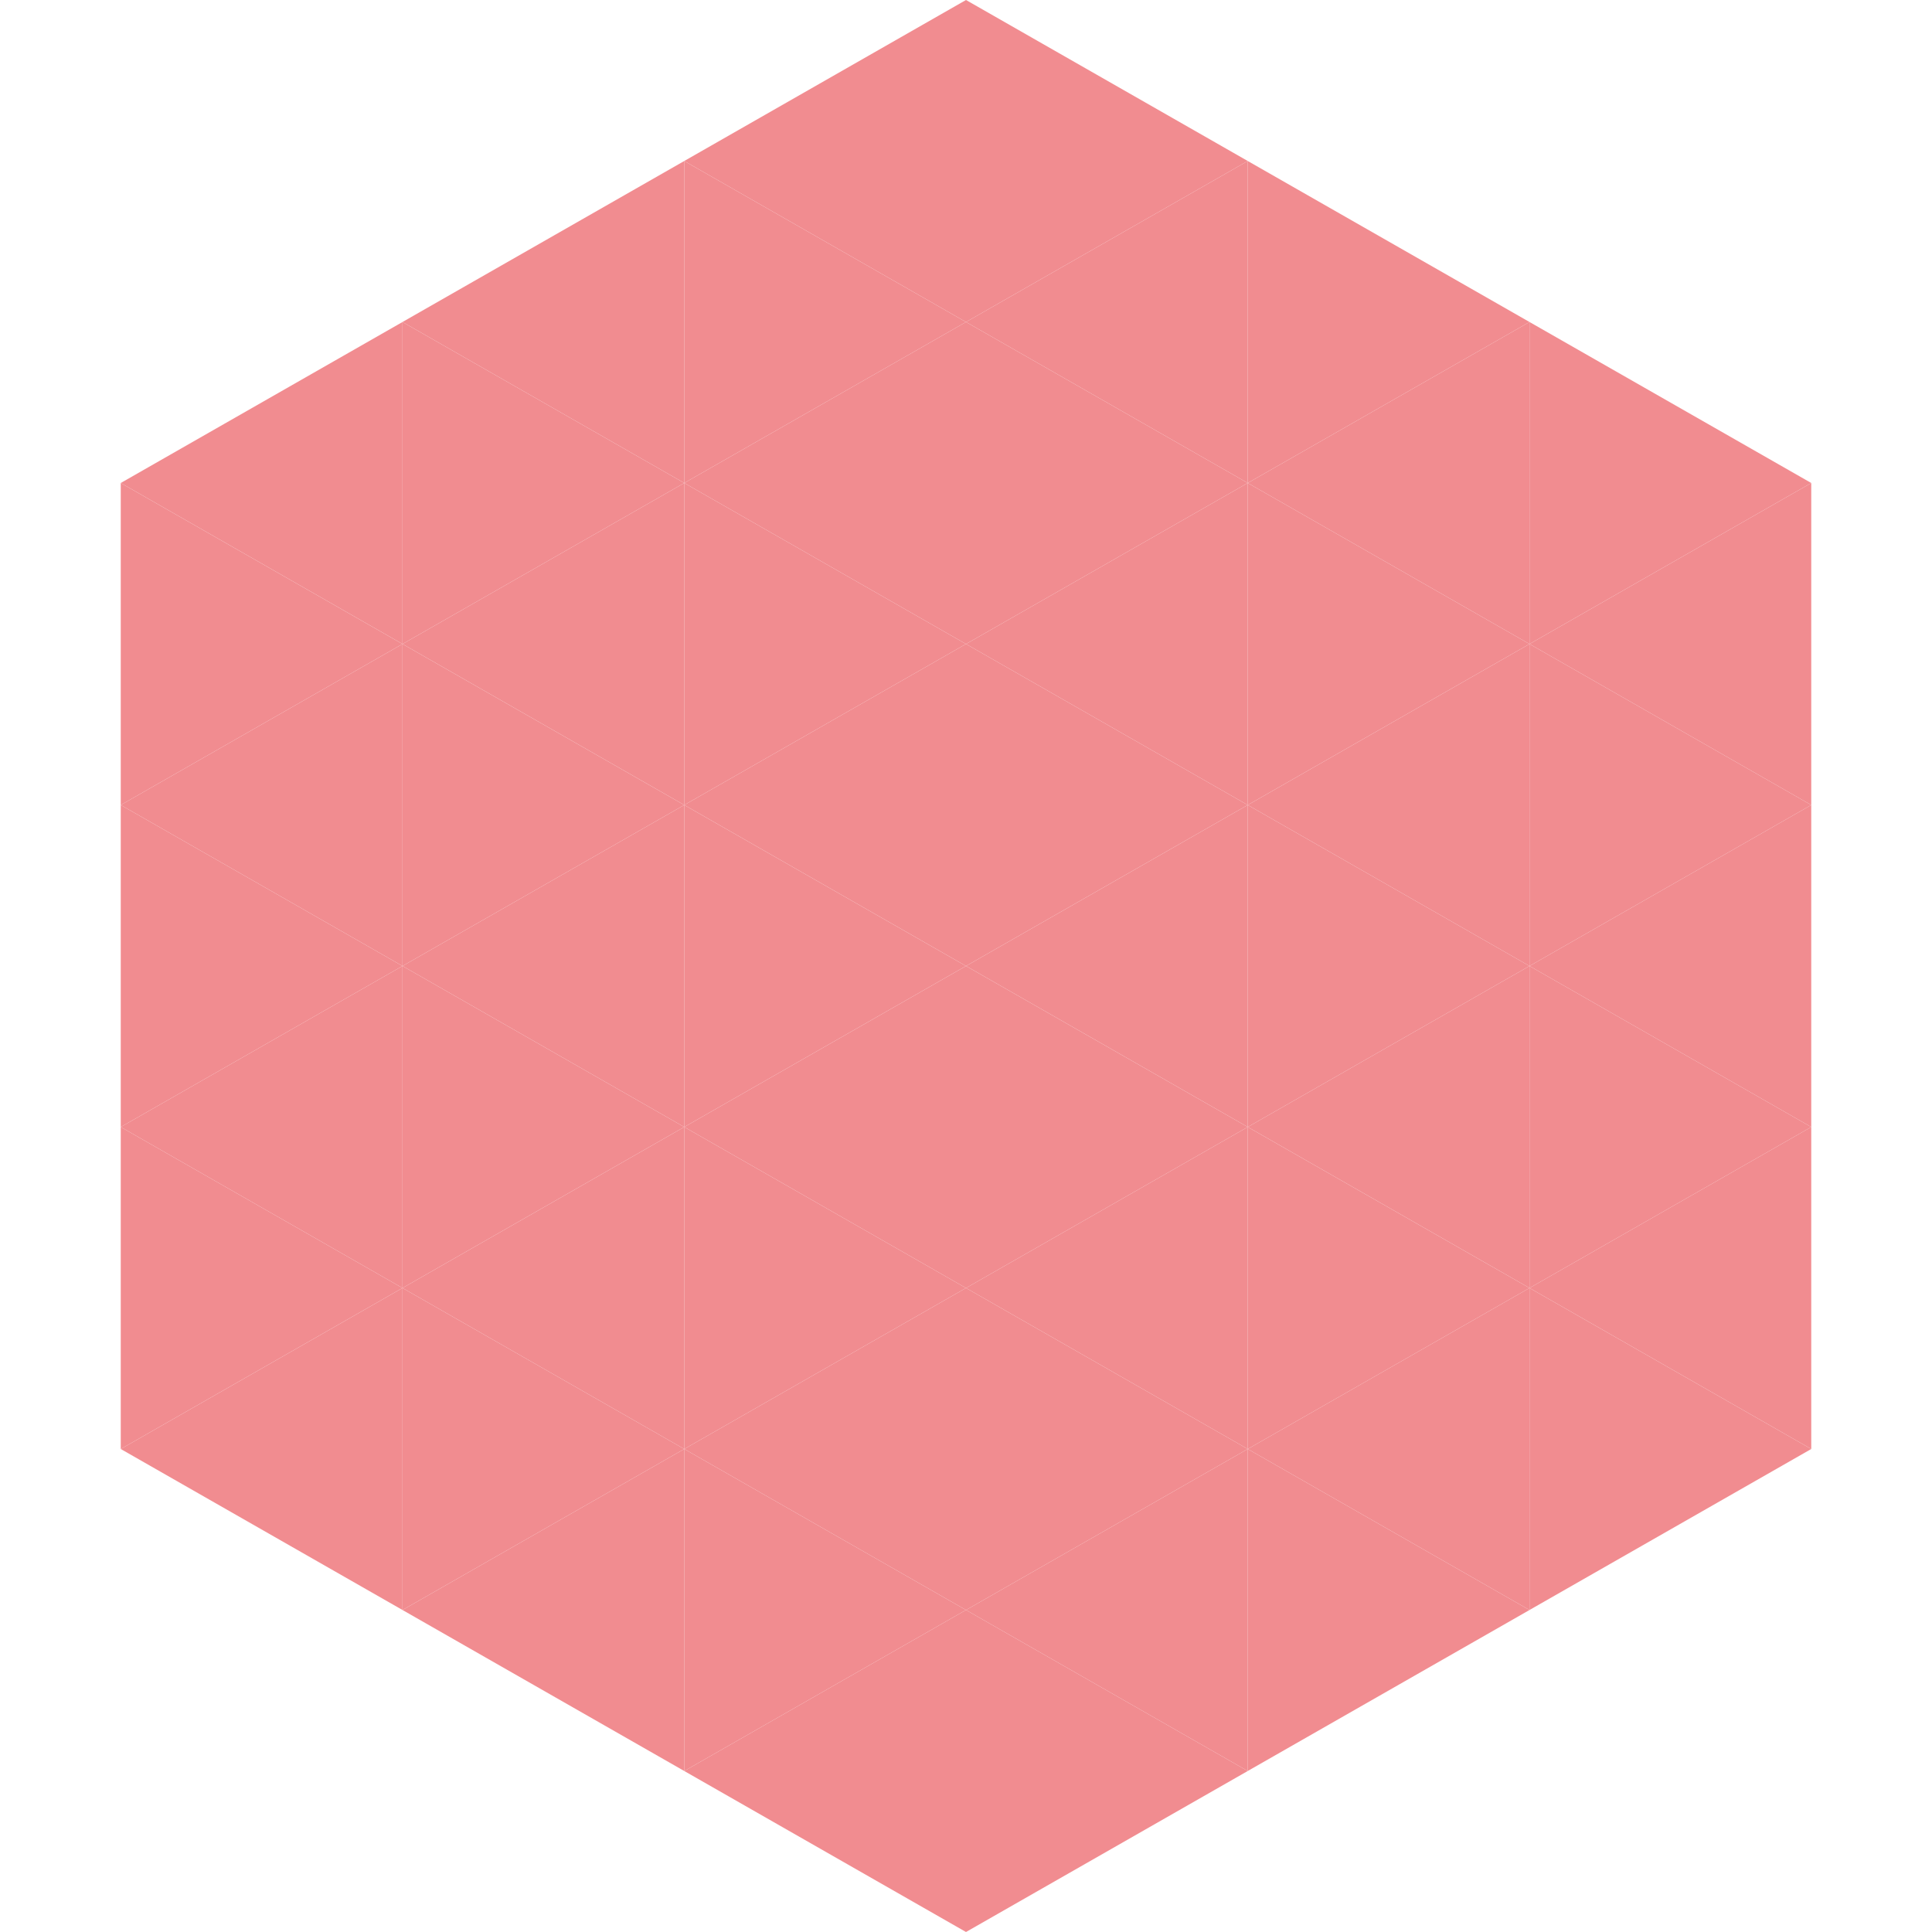 <?xml version="1.0"?>
<!-- Generated by SVGo -->
<svg width="240" height="240"
     xmlns="http://www.w3.org/2000/svg"
     xmlns:xlink="http://www.w3.org/1999/xlink">
<polygon points="50,40 15,60 50,80" style="fill:rgb(241,140,144)" />
<polygon points="190,40 225,60 190,80" style="fill:rgb(241,140,144)" />
<polygon points="15,60 50,80 15,100" style="fill:rgb(241,140,144)" />
<polygon points="225,60 190,80 225,100" style="fill:rgb(241,140,144)" />
<polygon points="50,80 15,100 50,120" style="fill:rgb(241,140,144)" />
<polygon points="190,80 225,100 190,120" style="fill:rgb(241,140,144)" />
<polygon points="15,100 50,120 15,140" style="fill:rgb(241,140,144)" />
<polygon points="225,100 190,120 225,140" style="fill:rgb(241,140,144)" />
<polygon points="50,120 15,140 50,160" style="fill:rgb(241,140,144)" />
<polygon points="190,120 225,140 190,160" style="fill:rgb(241,140,144)" />
<polygon points="15,140 50,160 15,180" style="fill:rgb(241,140,144)" />
<polygon points="225,140 190,160 225,180" style="fill:rgb(241,140,144)" />
<polygon points="50,160 15,180 50,200" style="fill:rgb(241,140,144)" />
<polygon points="190,160 225,180 190,200" style="fill:rgb(241,140,144)" />
<polygon points="15,180 50,200 15,220" style="fill:rgb(255,255,255); fill-opacity:0" />
<polygon points="225,180 190,200 225,220" style="fill:rgb(255,255,255); fill-opacity:0" />
<polygon points="50,0 85,20 50,40" style="fill:rgb(255,255,255); fill-opacity:0" />
<polygon points="190,0 155,20 190,40" style="fill:rgb(255,255,255); fill-opacity:0" />
<polygon points="85,20 50,40 85,60" style="fill:rgb(241,140,144)" />
<polygon points="155,20 190,40 155,60" style="fill:rgb(241,140,144)" />
<polygon points="50,40 85,60 50,80" style="fill:rgb(241,140,144)" />
<polygon points="190,40 155,60 190,80" style="fill:rgb(241,140,144)" />
<polygon points="85,60 50,80 85,100" style="fill:rgb(241,140,144)" />
<polygon points="155,60 190,80 155,100" style="fill:rgb(241,140,144)" />
<polygon points="50,80 85,100 50,120" style="fill:rgb(241,140,144)" />
<polygon points="190,80 155,100 190,120" style="fill:rgb(241,140,144)" />
<polygon points="85,100 50,120 85,140" style="fill:rgb(241,140,144)" />
<polygon points="155,100 190,120 155,140" style="fill:rgb(241,140,144)" />
<polygon points="50,120 85,140 50,160" style="fill:rgb(241,140,144)" />
<polygon points="190,120 155,140 190,160" style="fill:rgb(241,140,144)" />
<polygon points="85,140 50,160 85,180" style="fill:rgb(241,140,144)" />
<polygon points="155,140 190,160 155,180" style="fill:rgb(241,140,144)" />
<polygon points="50,160 85,180 50,200" style="fill:rgb(241,140,144)" />
<polygon points="190,160 155,180 190,200" style="fill:rgb(241,140,144)" />
<polygon points="85,180 50,200 85,220" style="fill:rgb(241,140,144)" />
<polygon points="155,180 190,200 155,220" style="fill:rgb(241,140,144)" />
<polygon points="120,0 85,20 120,40" style="fill:rgb(241,140,144)" />
<polygon points="120,0 155,20 120,40" style="fill:rgb(241,140,144)" />
<polygon points="85,20 120,40 85,60" style="fill:rgb(241,140,144)" />
<polygon points="155,20 120,40 155,60" style="fill:rgb(241,140,144)" />
<polygon points="120,40 85,60 120,80" style="fill:rgb(241,140,144)" />
<polygon points="120,40 155,60 120,80" style="fill:rgb(241,140,144)" />
<polygon points="85,60 120,80 85,100" style="fill:rgb(241,140,144)" />
<polygon points="155,60 120,80 155,100" style="fill:rgb(241,140,144)" />
<polygon points="120,80 85,100 120,120" style="fill:rgb(241,140,144)" />
<polygon points="120,80 155,100 120,120" style="fill:rgb(241,140,144)" />
<polygon points="85,100 120,120 85,140" style="fill:rgb(241,140,144)" />
<polygon points="155,100 120,120 155,140" style="fill:rgb(241,140,144)" />
<polygon points="120,120 85,140 120,160" style="fill:rgb(241,140,144)" />
<polygon points="120,120 155,140 120,160" style="fill:rgb(241,140,144)" />
<polygon points="85,140 120,160 85,180" style="fill:rgb(241,140,144)" />
<polygon points="155,140 120,160 155,180" style="fill:rgb(241,140,144)" />
<polygon points="120,160 85,180 120,200" style="fill:rgb(241,140,144)" />
<polygon points="120,160 155,180 120,200" style="fill:rgb(241,140,144)" />
<polygon points="85,180 120,200 85,220" style="fill:rgb(241,140,144)" />
<polygon points="155,180 120,200 155,220" style="fill:rgb(241,140,144)" />
<polygon points="120,200 85,220 120,240" style="fill:rgb(241,140,144)" />
<polygon points="120,200 155,220 120,240" style="fill:rgb(241,140,144)" />
<polygon points="85,220 120,240 85,260" style="fill:rgb(255,255,255); fill-opacity:0" />
<polygon points="155,220 120,240 155,260" style="fill:rgb(255,255,255); fill-opacity:0" />
</svg>
